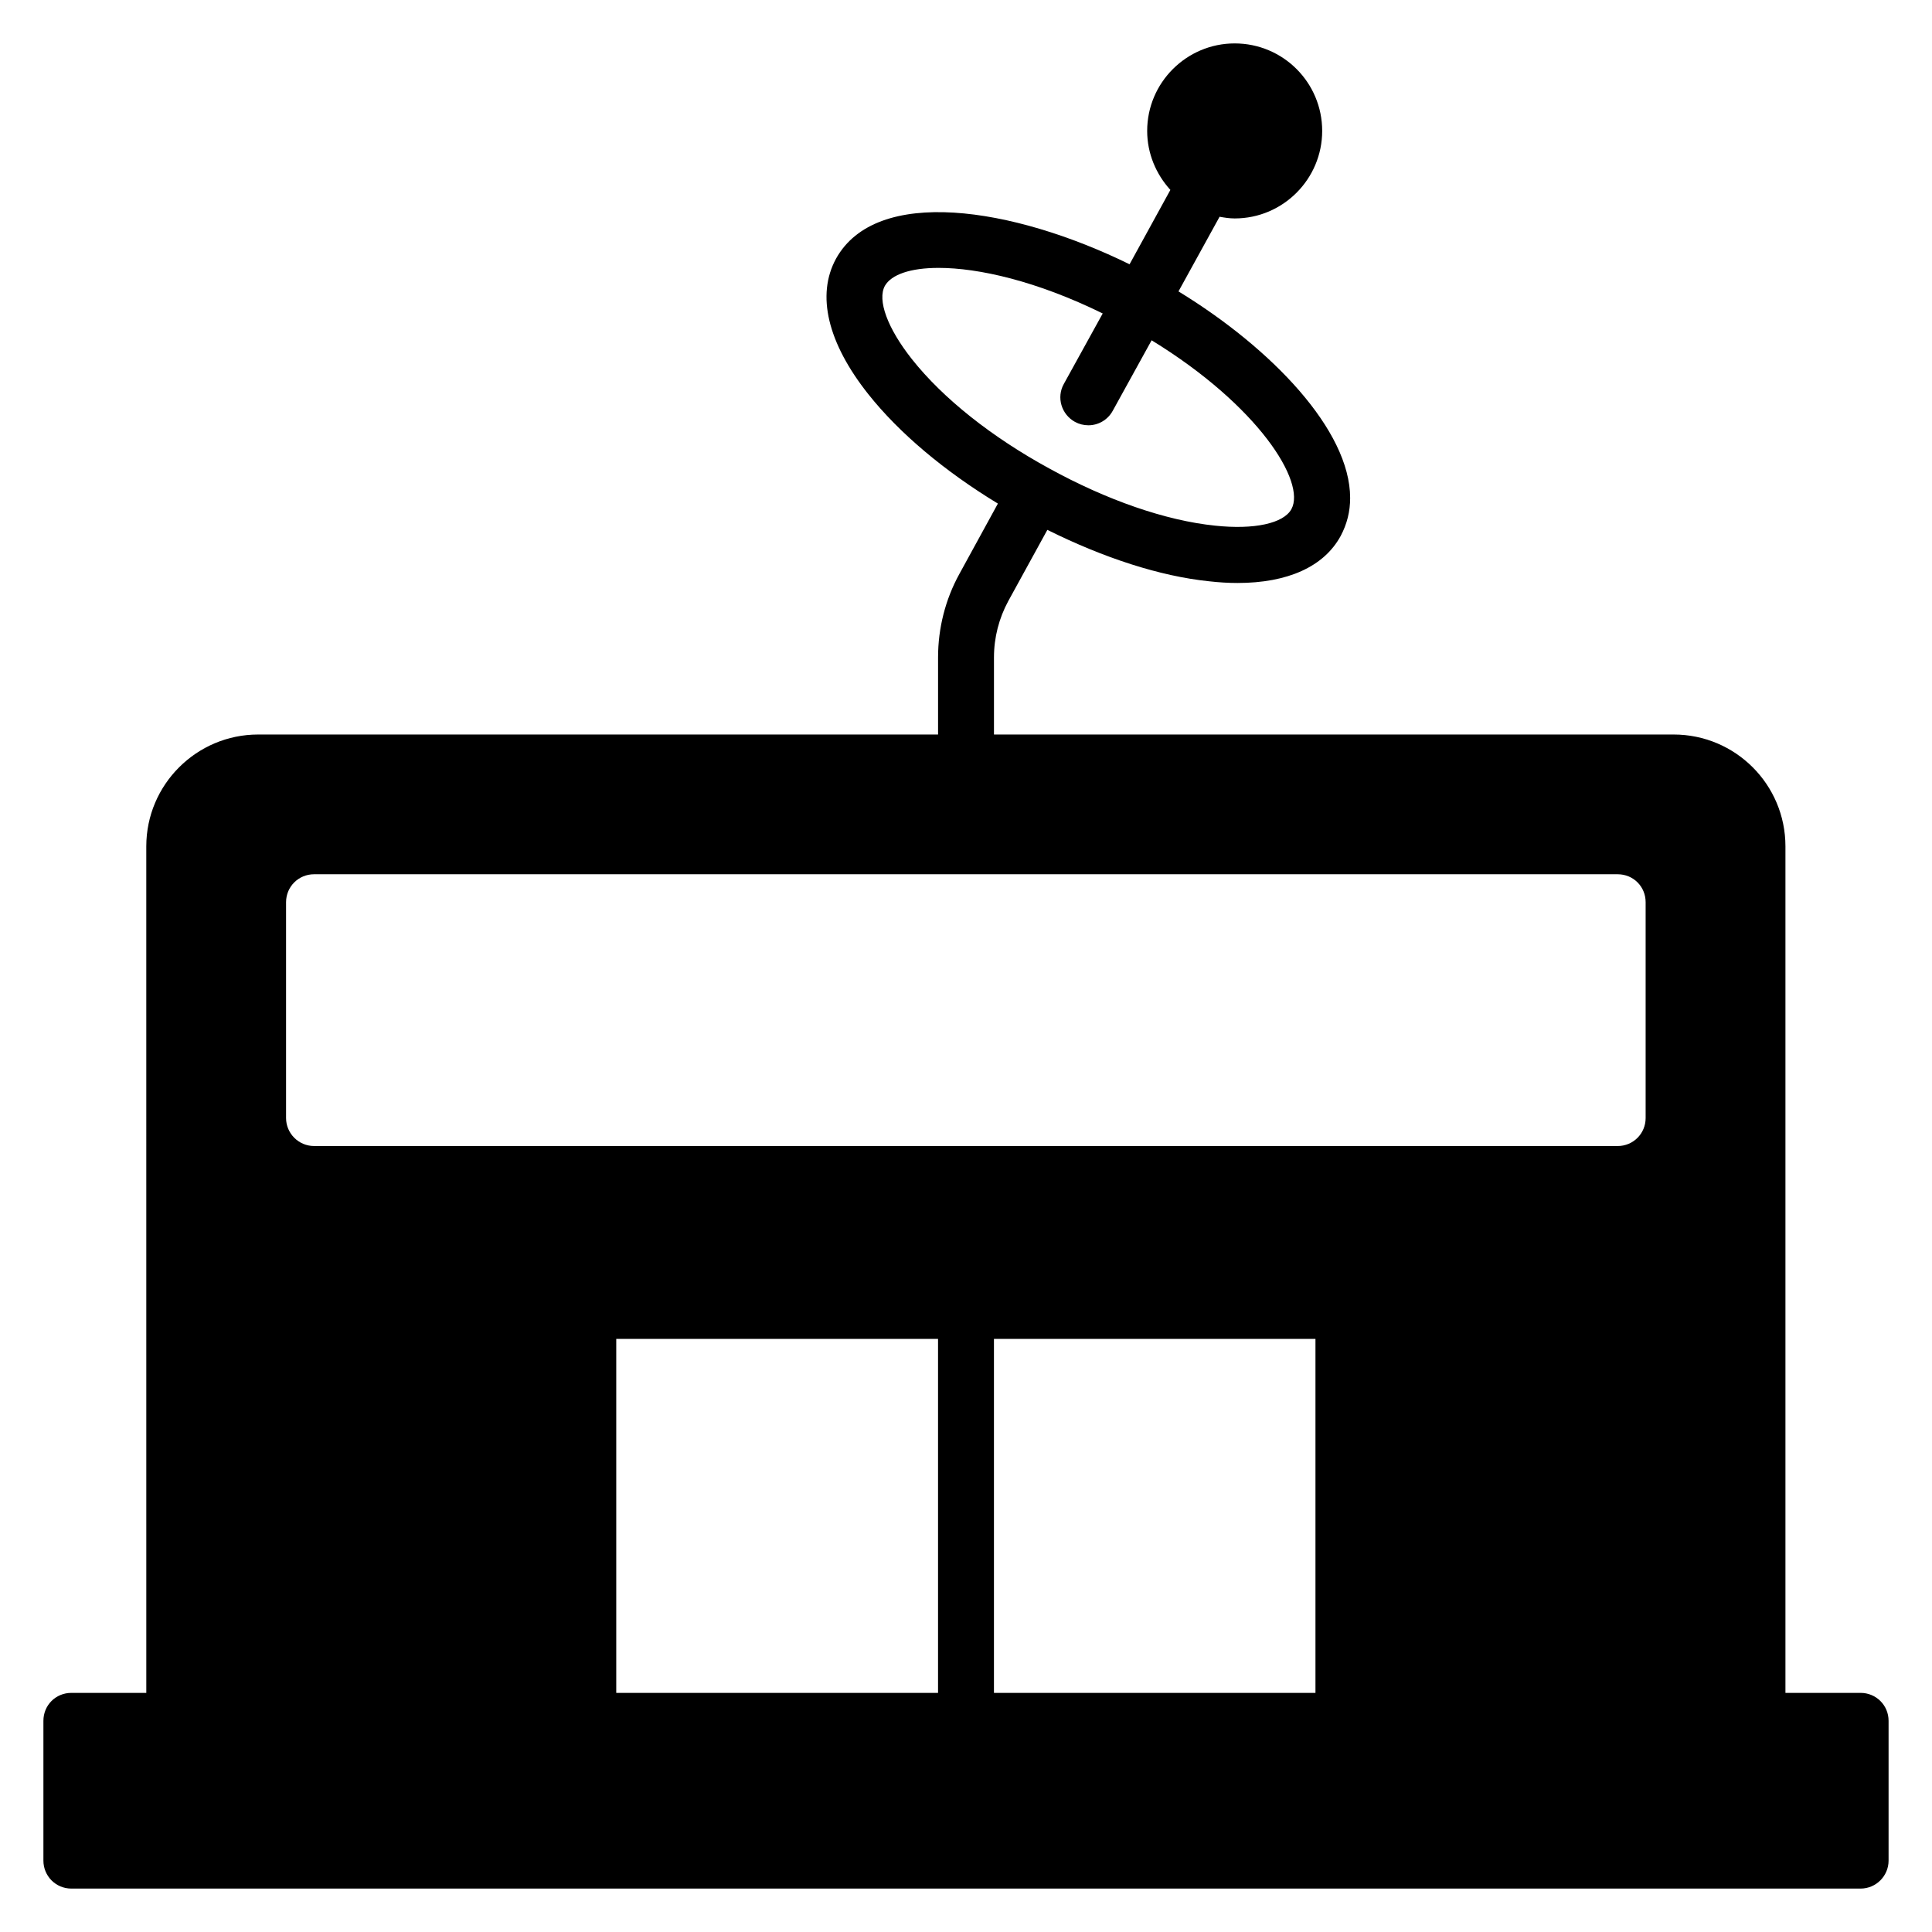 <?xml version="1.0" encoding="UTF-8"?>
<!-- Uploaded to: SVG Find, www.svgrepo.com, Generator: SVG Find Mixer Tools -->
<svg fill="#000000" width="800px" height="800px" version="1.1" viewBox="144 144 512 512" xmlns="http://www.w3.org/2000/svg">
 <path d="m637.09 592.63h-19.93v-224.34c0-16.375-13.262-29.637-29.637-29.637h-180.11v-20.449c0-5.262 1.332-10.371 3.777-14.891l10.371-18.895c14.891 7.41 29.859 12.301 42.898 13.633 2.594 0.297 5.113 0.445 7.484 0.445 13.262 0 22.895-4.297 27.34-12.445 1.703-3.188 2.519-6.519 2.519-10.074 0-17.93-20.746-39.637-45.492-54.754l10.891-19.781c1.258 0.223 2.594 0.445 4 0.445 12.816 0 23.191-10.445 23.191-23.191 0-12.82-10.371-23.191-23.188-23.191-12.742 0-23.191 10.371-23.191 23.191 0 6 2.371 11.484 6.148 15.633l-10.816 19.707c-31.117-15.262-67.125-20.746-77.793-1.48-5.262 9.629-2.223 22.297 8.52 35.855 8.223 10.371 20.227 20.449 34.379 29.043l-10.223 18.672c-3.707 6.742-5.633 14.375-5.633 22.078v20.449h-180.19c-16.301 0-29.637 13.262-29.637 29.637l0.004 224.34h-19.859c-4.148 0-7.41 3.262-7.41 7.41v37.043c0 4.074 3.262 7.41 7.41 7.41h474.17c4.074 0 7.41-3.336 7.41-7.41v-37.043c0.004-4.152-3.332-7.41-7.406-7.41zm-251.39-353.41c-6.519-8.223-9.262-15.707-7.188-19.484 1.703-2.965 6.742-4.742 14.227-4.742 10.594 0 26.004 3.484 43.492 12.078l-10.301 18.668c-2 3.555-0.668 8.074 2.965 10.074 1.109 0.594 2.297 0.891 3.555 0.891 2.594 0 5.113-1.406 6.445-3.852l10.297-18.672c28.301 17.336 40.973 37.562 37.043 44.75-2.074 3.777-9.855 5.484-20.227 4.371-13.039-1.332-28.672-6.742-44.008-15.188-15.184-8.297-28.078-18.52-36.301-28.895zm6.891 353.41h-85.277v-93.801h85.277zm100.02 0h-85.203v-93.801h85.203zm87.5-152.33c0 4.074-3.262 7.41-7.41 7.41l-345.48-0.004c-4.074 0-7.41-3.336-7.41-7.41v-57.199c0-4.148 3.336-7.41 7.41-7.41h345.48c4.148 0 7.41 3.262 7.41 7.41z"/>
</svg>